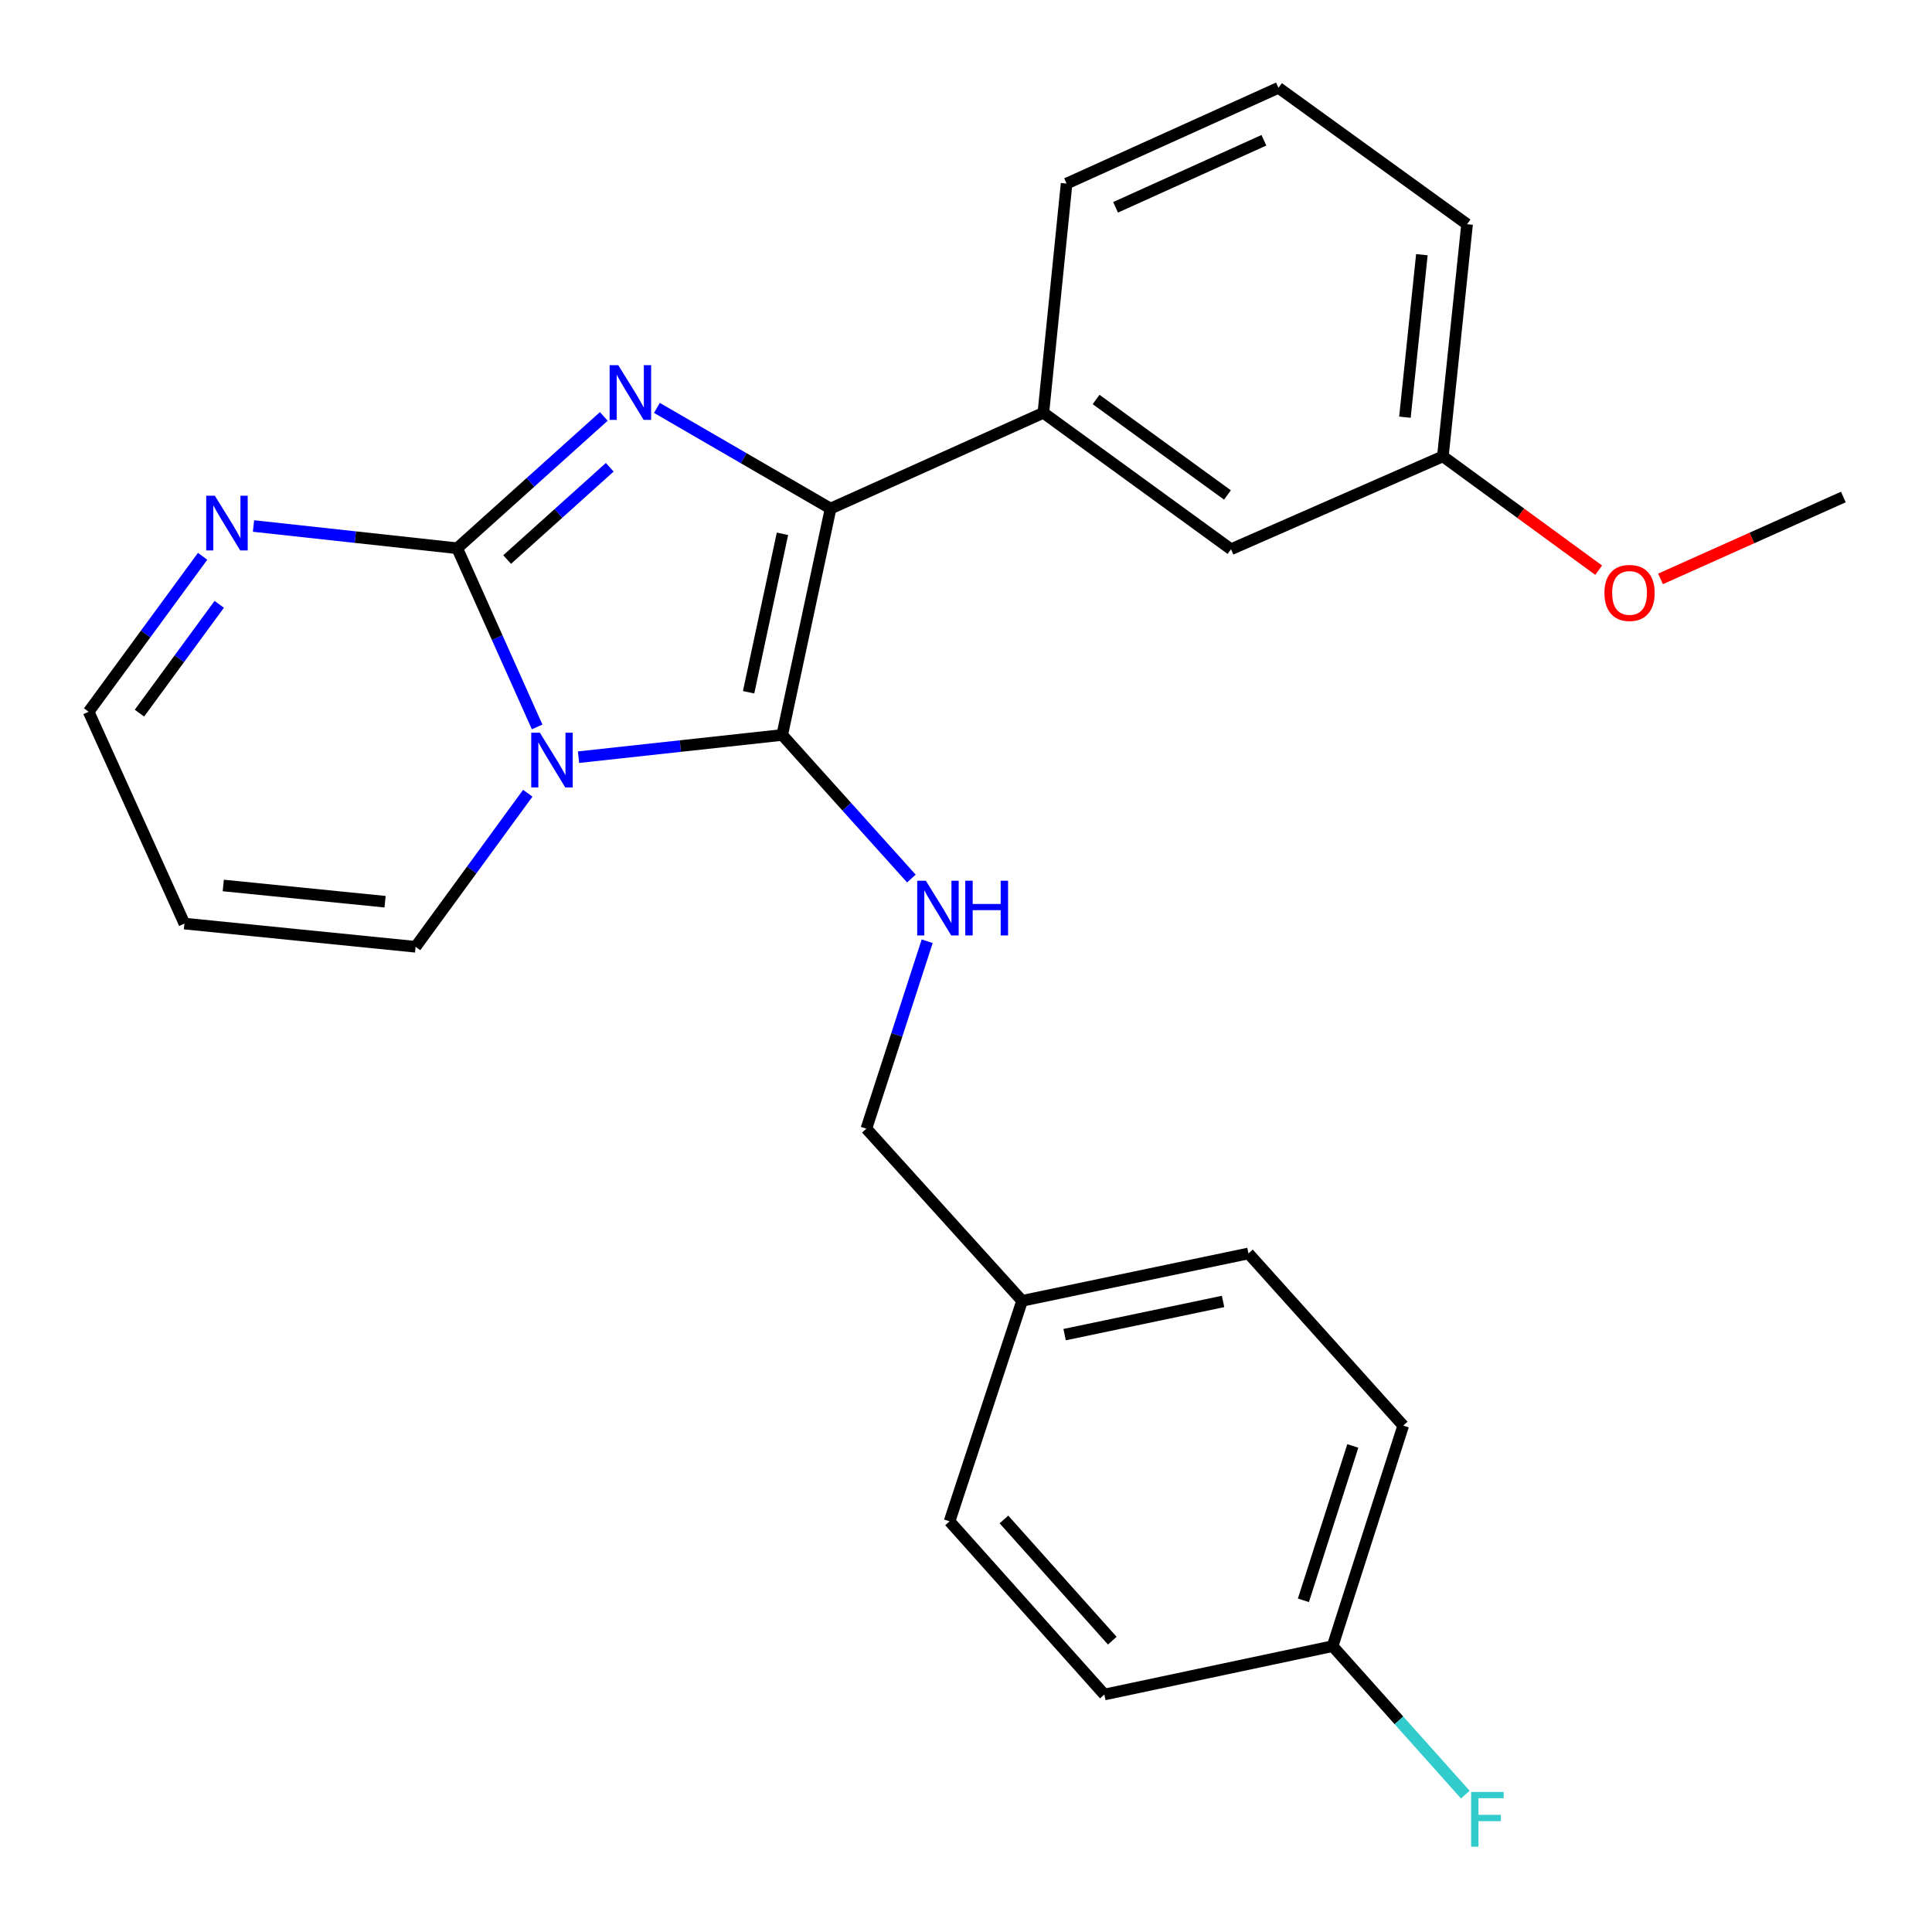 <?xml version='1.0' encoding='iso-8859-1'?>
<svg version='1.1' baseProfile='full'
              xmlns='http://www.w3.org/2000/svg'
                      xmlns:rdkit='http://www.rdkit.org/xml'
                      xmlns:xlink='http://www.w3.org/1999/xlink'
                  xml:space='preserve'
width='1000px' height='1000px' viewBox='0 0 1000 1000'>
<!-- END OF HEADER -->
<rect style='opacity:1.0;fill:#FFFFFF;stroke:none' width='1000' height='1000' x='0' y='0'> </rect>
<path class='bond-0' d='M 299.441,391.917 L 352.159,386.165' style='fill:none;fill-rule:evenodd;stroke:#0000FF;stroke-width:6px;stroke-linecap:butt;stroke-linejoin:miter;stroke-opacity:1' />
<path class='bond-0' d='M 352.159,386.165 L 404.876,380.413' style='fill:none;fill-rule:evenodd;stroke:#000000;stroke-width:6px;stroke-linecap:butt;stroke-linejoin:miter;stroke-opacity:1' />
<path class='bond-1' d='M 278.025,376.253 L 257.335,330.014' style='fill:none;fill-rule:evenodd;stroke:#0000FF;stroke-width:6px;stroke-linecap:butt;stroke-linejoin:miter;stroke-opacity:1' />
<path class='bond-1' d='M 257.335,330.014 L 236.646,283.775' style='fill:none;fill-rule:evenodd;stroke:#000000;stroke-width:6px;stroke-linecap:butt;stroke-linejoin:miter;stroke-opacity:1' />
<path class='bond-7' d='M 273.175,410.568 L 244.142,450.311' style='fill:none;fill-rule:evenodd;stroke:#0000FF;stroke-width:6px;stroke-linecap:butt;stroke-linejoin:miter;stroke-opacity:1' />
<path class='bond-7' d='M 244.142,450.311 L 215.109,490.054' style='fill:none;fill-rule:evenodd;stroke:#000000;stroke-width:6px;stroke-linecap:butt;stroke-linejoin:miter;stroke-opacity:1' />
<path class='bond-3' d='M 404.876,380.413 L 429.91,263.236' style='fill:none;fill-rule:evenodd;stroke:#000000;stroke-width:6px;stroke-linecap:butt;stroke-linejoin:miter;stroke-opacity:1' />
<path class='bond-3' d='M 387.476,358.317 L 405,276.293' style='fill:none;fill-rule:evenodd;stroke:#000000;stroke-width:6px;stroke-linecap:butt;stroke-linejoin:miter;stroke-opacity:1' />
<path class='bond-5' d='M 404.876,380.413 L 438.303,417.572' style='fill:none;fill-rule:evenodd;stroke:#000000;stroke-width:6px;stroke-linecap:butt;stroke-linejoin:miter;stroke-opacity:1' />
<path class='bond-5' d='M 438.303,417.572 L 471.729,454.731' style='fill:none;fill-rule:evenodd;stroke:#0000FF;stroke-width:6px;stroke-linecap:butt;stroke-linejoin:miter;stroke-opacity:1' />
<path class='bond-2' d='M 236.646,283.775 L 274.585,249.656' style='fill:none;fill-rule:evenodd;stroke:#000000;stroke-width:6px;stroke-linecap:butt;stroke-linejoin:miter;stroke-opacity:1' />
<path class='bond-2' d='M 274.585,249.656 L 312.524,215.538' style='fill:none;fill-rule:evenodd;stroke:#0000FF;stroke-width:6px;stroke-linecap:butt;stroke-linejoin:miter;stroke-opacity:1' />
<path class='bond-2' d='M 262.493,289.624 L 289.05,265.741' style='fill:none;fill-rule:evenodd;stroke:#000000;stroke-width:6px;stroke-linecap:butt;stroke-linejoin:miter;stroke-opacity:1' />
<path class='bond-2' d='M 289.05,265.741 L 315.607,241.858' style='fill:none;fill-rule:evenodd;stroke:#0000FF;stroke-width:6px;stroke-linecap:butt;stroke-linejoin:miter;stroke-opacity:1' />
<path class='bond-4' d='M 236.646,283.775 L 183.928,278.017' style='fill:none;fill-rule:evenodd;stroke:#000000;stroke-width:6px;stroke-linecap:butt;stroke-linejoin:miter;stroke-opacity:1' />
<path class='bond-4' d='M 183.928,278.017 L 131.211,272.259' style='fill:none;fill-rule:evenodd;stroke:#0000FF;stroke-width:6px;stroke-linecap:butt;stroke-linejoin:miter;stroke-opacity:1' />
<path class='bond-25' d='M 340.012,211.13 L 384.961,237.183' style='fill:none;fill-rule:evenodd;stroke:#0000FF;stroke-width:6px;stroke-linecap:butt;stroke-linejoin:miter;stroke-opacity:1' />
<path class='bond-25' d='M 384.961,237.183 L 429.91,263.236' style='fill:none;fill-rule:evenodd;stroke:#000000;stroke-width:6px;stroke-linecap:butt;stroke-linejoin:miter;stroke-opacity:1' />
<path class='bond-6' d='M 429.91,263.236 L 540.045,213.673' style='fill:none;fill-rule:evenodd;stroke:#000000;stroke-width:6px;stroke-linecap:butt;stroke-linejoin:miter;stroke-opacity:1' />
<path class='bond-26' d='M 104.872,287.946 L 75.377,328.17' style='fill:none;fill-rule:evenodd;stroke:#0000FF;stroke-width:6px;stroke-linecap:butt;stroke-linejoin:miter;stroke-opacity:1' />
<path class='bond-26' d='M 75.377,328.17 L 45.882,368.395' style='fill:none;fill-rule:evenodd;stroke:#000000;stroke-width:6px;stroke-linecap:butt;stroke-linejoin:miter;stroke-opacity:1' />
<path class='bond-26' d='M 113.468,312.805 L 92.822,340.962' style='fill:none;fill-rule:evenodd;stroke:#0000FF;stroke-width:6px;stroke-linecap:butt;stroke-linejoin:miter;stroke-opacity:1' />
<path class='bond-26' d='M 92.822,340.962 L 72.175,369.119' style='fill:none;fill-rule:evenodd;stroke:#000000;stroke-width:6px;stroke-linecap:butt;stroke-linejoin:miter;stroke-opacity:1' />
<path class='bond-11' d='M 479.913,487.181 L 464.171,535.687' style='fill:none;fill-rule:evenodd;stroke:#0000FF;stroke-width:6px;stroke-linecap:butt;stroke-linejoin:miter;stroke-opacity:1' />
<path class='bond-11' d='M 464.171,535.687 L 448.43,584.193' style='fill:none;fill-rule:evenodd;stroke:#000000;stroke-width:6px;stroke-linecap:butt;stroke-linejoin:miter;stroke-opacity:1' />
<path class='bond-9' d='M 540.045,213.673 L 637.175,284.291' style='fill:none;fill-rule:evenodd;stroke:#000000;stroke-width:6px;stroke-linecap:butt;stroke-linejoin:miter;stroke-opacity:1' />
<path class='bond-9' d='M 567.335,206.769 L 635.327,256.202' style='fill:none;fill-rule:evenodd;stroke:#000000;stroke-width:6px;stroke-linecap:butt;stroke-linejoin:miter;stroke-opacity:1' />
<path class='bond-20' d='M 540.045,213.673 L 552.063,95.029' style='fill:none;fill-rule:evenodd;stroke:#000000;stroke-width:6px;stroke-linecap:butt;stroke-linejoin:miter;stroke-opacity:1' />
<path class='bond-8' d='M 215.109,490.054 L 95.457,478.048' style='fill:none;fill-rule:evenodd;stroke:#000000;stroke-width:6px;stroke-linecap:butt;stroke-linejoin:miter;stroke-opacity:1' />
<path class='bond-8' d='M 199.321,466.729 L 115.564,458.325' style='fill:none;fill-rule:evenodd;stroke:#000000;stroke-width:6px;stroke-linecap:butt;stroke-linejoin:miter;stroke-opacity:1' />
<path class='bond-10' d='M 95.457,478.048 L 45.882,368.395' style='fill:none;fill-rule:evenodd;stroke:#000000;stroke-width:6px;stroke-linecap:butt;stroke-linejoin:miter;stroke-opacity:1' />
<path class='bond-12' d='M 637.175,284.291 L 746.829,236.207' style='fill:none;fill-rule:evenodd;stroke:#000000;stroke-width:6px;stroke-linecap:butt;stroke-linejoin:miter;stroke-opacity:1' />
<path class='bond-14' d='M 448.43,584.193 L 529.036,673.307' style='fill:none;fill-rule:evenodd;stroke:#000000;stroke-width:6px;stroke-linecap:butt;stroke-linejoin:miter;stroke-opacity:1' />
<path class='bond-21' d='M 746.829,236.207 L 787.146,265.667' style='fill:none;fill-rule:evenodd;stroke:#000000;stroke-width:6px;stroke-linecap:butt;stroke-linejoin:miter;stroke-opacity:1' />
<path class='bond-21' d='M 787.146,265.667 L 827.463,295.128' style='fill:none;fill-rule:evenodd;stroke:#FF0000;stroke-width:6px;stroke-linecap:butt;stroke-linejoin:miter;stroke-opacity:1' />
<path class='bond-28' d='M 746.829,236.207 L 759.352,116.049' style='fill:none;fill-rule:evenodd;stroke:#000000;stroke-width:6px;stroke-linecap:butt;stroke-linejoin:miter;stroke-opacity:1' />
<path class='bond-28' d='M 727.191,215.941 L 735.957,131.83' style='fill:none;fill-rule:evenodd;stroke:#000000;stroke-width:6px;stroke-linecap:butt;stroke-linejoin:miter;stroke-opacity:1' />
<path class='bond-13' d='M 689.755,852.041 L 726.302,737.893' style='fill:none;fill-rule:evenodd;stroke:#000000;stroke-width:6px;stroke-linecap:butt;stroke-linejoin:miter;stroke-opacity:1' />
<path class='bond-13' d='M 674.634,828.323 L 700.217,748.419' style='fill:none;fill-rule:evenodd;stroke:#000000;stroke-width:6px;stroke-linecap:butt;stroke-linejoin:miter;stroke-opacity:1' />
<path class='bond-15' d='M 689.755,852.041 L 724.099,890.466' style='fill:none;fill-rule:evenodd;stroke:#000000;stroke-width:6px;stroke-linecap:butt;stroke-linejoin:miter;stroke-opacity:1' />
<path class='bond-15' d='M 724.099,890.466 L 758.442,928.89' style='fill:none;fill-rule:evenodd;stroke:#33CCCC;stroke-width:6px;stroke-linecap:butt;stroke-linejoin:miter;stroke-opacity:1' />
<path class='bond-27' d='M 689.755,852.041 L 571.604,877.075' style='fill:none;fill-rule:evenodd;stroke:#000000;stroke-width:6px;stroke-linecap:butt;stroke-linejoin:miter;stroke-opacity:1' />
<path class='bond-18' d='M 529.036,673.307 L 491.491,787.444' style='fill:none;fill-rule:evenodd;stroke:#000000;stroke-width:6px;stroke-linecap:butt;stroke-linejoin:miter;stroke-opacity:1' />
<path class='bond-19' d='M 529.036,673.307 L 646.201,648.778' style='fill:none;fill-rule:evenodd;stroke:#000000;stroke-width:6px;stroke-linecap:butt;stroke-linejoin:miter;stroke-opacity:1' />
<path class='bond-19' d='M 551.043,690.802 L 633.059,673.631' style='fill:none;fill-rule:evenodd;stroke:#000000;stroke-width:6px;stroke-linecap:butt;stroke-linejoin:miter;stroke-opacity:1' />
<path class='bond-16' d='M 571.604,877.075 L 491.491,787.444' style='fill:none;fill-rule:evenodd;stroke:#000000;stroke-width:6px;stroke-linecap:butt;stroke-linejoin:miter;stroke-opacity:1' />
<path class='bond-16' d='M 575.716,849.214 L 519.637,786.472' style='fill:none;fill-rule:evenodd;stroke:#000000;stroke-width:6px;stroke-linecap:butt;stroke-linejoin:miter;stroke-opacity:1' />
<path class='bond-17' d='M 726.302,737.893 L 646.201,648.778' style='fill:none;fill-rule:evenodd;stroke:#000000;stroke-width:6px;stroke-linecap:butt;stroke-linejoin:miter;stroke-opacity:1' />
<path class='bond-22' d='M 552.063,95.029 L 661.728,45.455' style='fill:none;fill-rule:evenodd;stroke:#000000;stroke-width:6px;stroke-linecap:butt;stroke-linejoin:miter;stroke-opacity:1' />
<path class='bond-22' d='M 577.423,107.305 L 654.19,72.603' style='fill:none;fill-rule:evenodd;stroke:#000000;stroke-width:6px;stroke-linecap:butt;stroke-linejoin:miter;stroke-opacity:1' />
<path class='bond-24' d='M 859.486,299.634 L 906.802,278.442' style='fill:none;fill-rule:evenodd;stroke:#FF0000;stroke-width:6px;stroke-linecap:butt;stroke-linejoin:miter;stroke-opacity:1' />
<path class='bond-24' d='M 906.802,278.442 L 954.118,257.251' style='fill:none;fill-rule:evenodd;stroke:#000000;stroke-width:6px;stroke-linecap:butt;stroke-linejoin:miter;stroke-opacity:1' />
<path class='bond-23' d='M 661.728,45.455 L 759.352,116.049' style='fill:none;fill-rule:evenodd;stroke:#000000;stroke-width:6px;stroke-linecap:butt;stroke-linejoin:miter;stroke-opacity:1' />
<path  class='atom-0' d='M 279.444 379.256
L 288.724 394.256
Q 289.644 395.736, 291.124 398.416
Q 292.604 401.096, 292.684 401.256
L 292.684 379.256
L 296.444 379.256
L 296.444 407.576
L 292.564 407.576
L 282.604 391.176
Q 281.444 389.256, 280.204 387.056
Q 279.004 384.856, 278.644 384.176
L 278.644 407.576
L 274.964 407.576
L 274.964 379.256
L 279.444 379.256
' fill='#0000FF'/>
<path  class='atom-3' d='M 320.017 189.009
L 329.297 204.009
Q 330.217 205.489, 331.697 208.169
Q 333.177 210.849, 333.257 211.009
L 333.257 189.009
L 337.017 189.009
L 337.017 217.329
L 333.137 217.329
L 323.177 200.929
Q 322.017 199.009, 320.777 196.809
Q 319.577 194.609, 319.217 193.929
L 319.217 217.329
L 315.537 217.329
L 315.537 189.009
L 320.017 189.009
' fill='#0000FF'/>
<path  class='atom-5' d='M 111.214 256.599
L 120.494 271.599
Q 121.414 273.079, 122.894 275.759
Q 124.374 278.439, 124.454 278.599
L 124.454 256.599
L 128.214 256.599
L 128.214 284.919
L 124.334 284.919
L 114.374 268.519
Q 113.214 266.599, 111.974 264.399
Q 110.774 262.199, 110.414 261.519
L 110.414 284.919
L 106.734 284.919
L 106.734 256.599
L 111.214 256.599
' fill='#0000FF'/>
<path  class='atom-6' d='M 479.222 455.86
L 488.502 470.86
Q 489.422 472.34, 490.902 475.02
Q 492.382 477.7, 492.462 477.86
L 492.462 455.86
L 496.222 455.86
L 496.222 484.18
L 492.342 484.18
L 482.382 467.78
Q 481.222 465.86, 479.982 463.66
Q 478.782 461.46, 478.422 460.78
L 478.422 484.18
L 474.742 484.18
L 474.742 455.86
L 479.222 455.86
' fill='#0000FF'/>
<path  class='atom-6' d='M 499.622 455.86
L 503.462 455.86
L 503.462 467.9
L 517.942 467.9
L 517.942 455.86
L 521.782 455.86
L 521.782 484.18
L 517.942 484.18
L 517.942 471.1
L 503.462 471.1
L 503.462 484.18
L 499.622 484.18
L 499.622 455.86
' fill='#0000FF'/>
<path  class='atom-16' d='M 761.448 927.513
L 778.288 927.513
L 778.288 930.753
L 765.248 930.753
L 765.248 939.353
L 776.848 939.353
L 776.848 942.633
L 765.248 942.633
L 765.248 955.833
L 761.448 955.833
L 761.448 927.513
' fill='#33CCCC'/>
<path  class='atom-22' d='M 830.455 306.894
Q 830.455 300.094, 833.815 296.294
Q 837.175 292.494, 843.455 292.494
Q 849.735 292.494, 853.095 296.294
Q 856.455 300.094, 856.455 306.894
Q 856.455 313.774, 853.055 317.694
Q 849.655 321.574, 843.455 321.574
Q 837.215 321.574, 833.815 317.694
Q 830.455 313.814, 830.455 306.894
M 843.455 318.374
Q 847.775 318.374, 850.095 315.494
Q 852.455 312.574, 852.455 306.894
Q 852.455 301.334, 850.095 298.534
Q 847.775 295.694, 843.455 295.694
Q 839.135 295.694, 836.775 298.494
Q 834.455 301.294, 834.455 306.894
Q 834.455 312.614, 836.775 315.494
Q 839.135 318.374, 843.455 318.374
' fill='#FF0000'/>
</svg>
